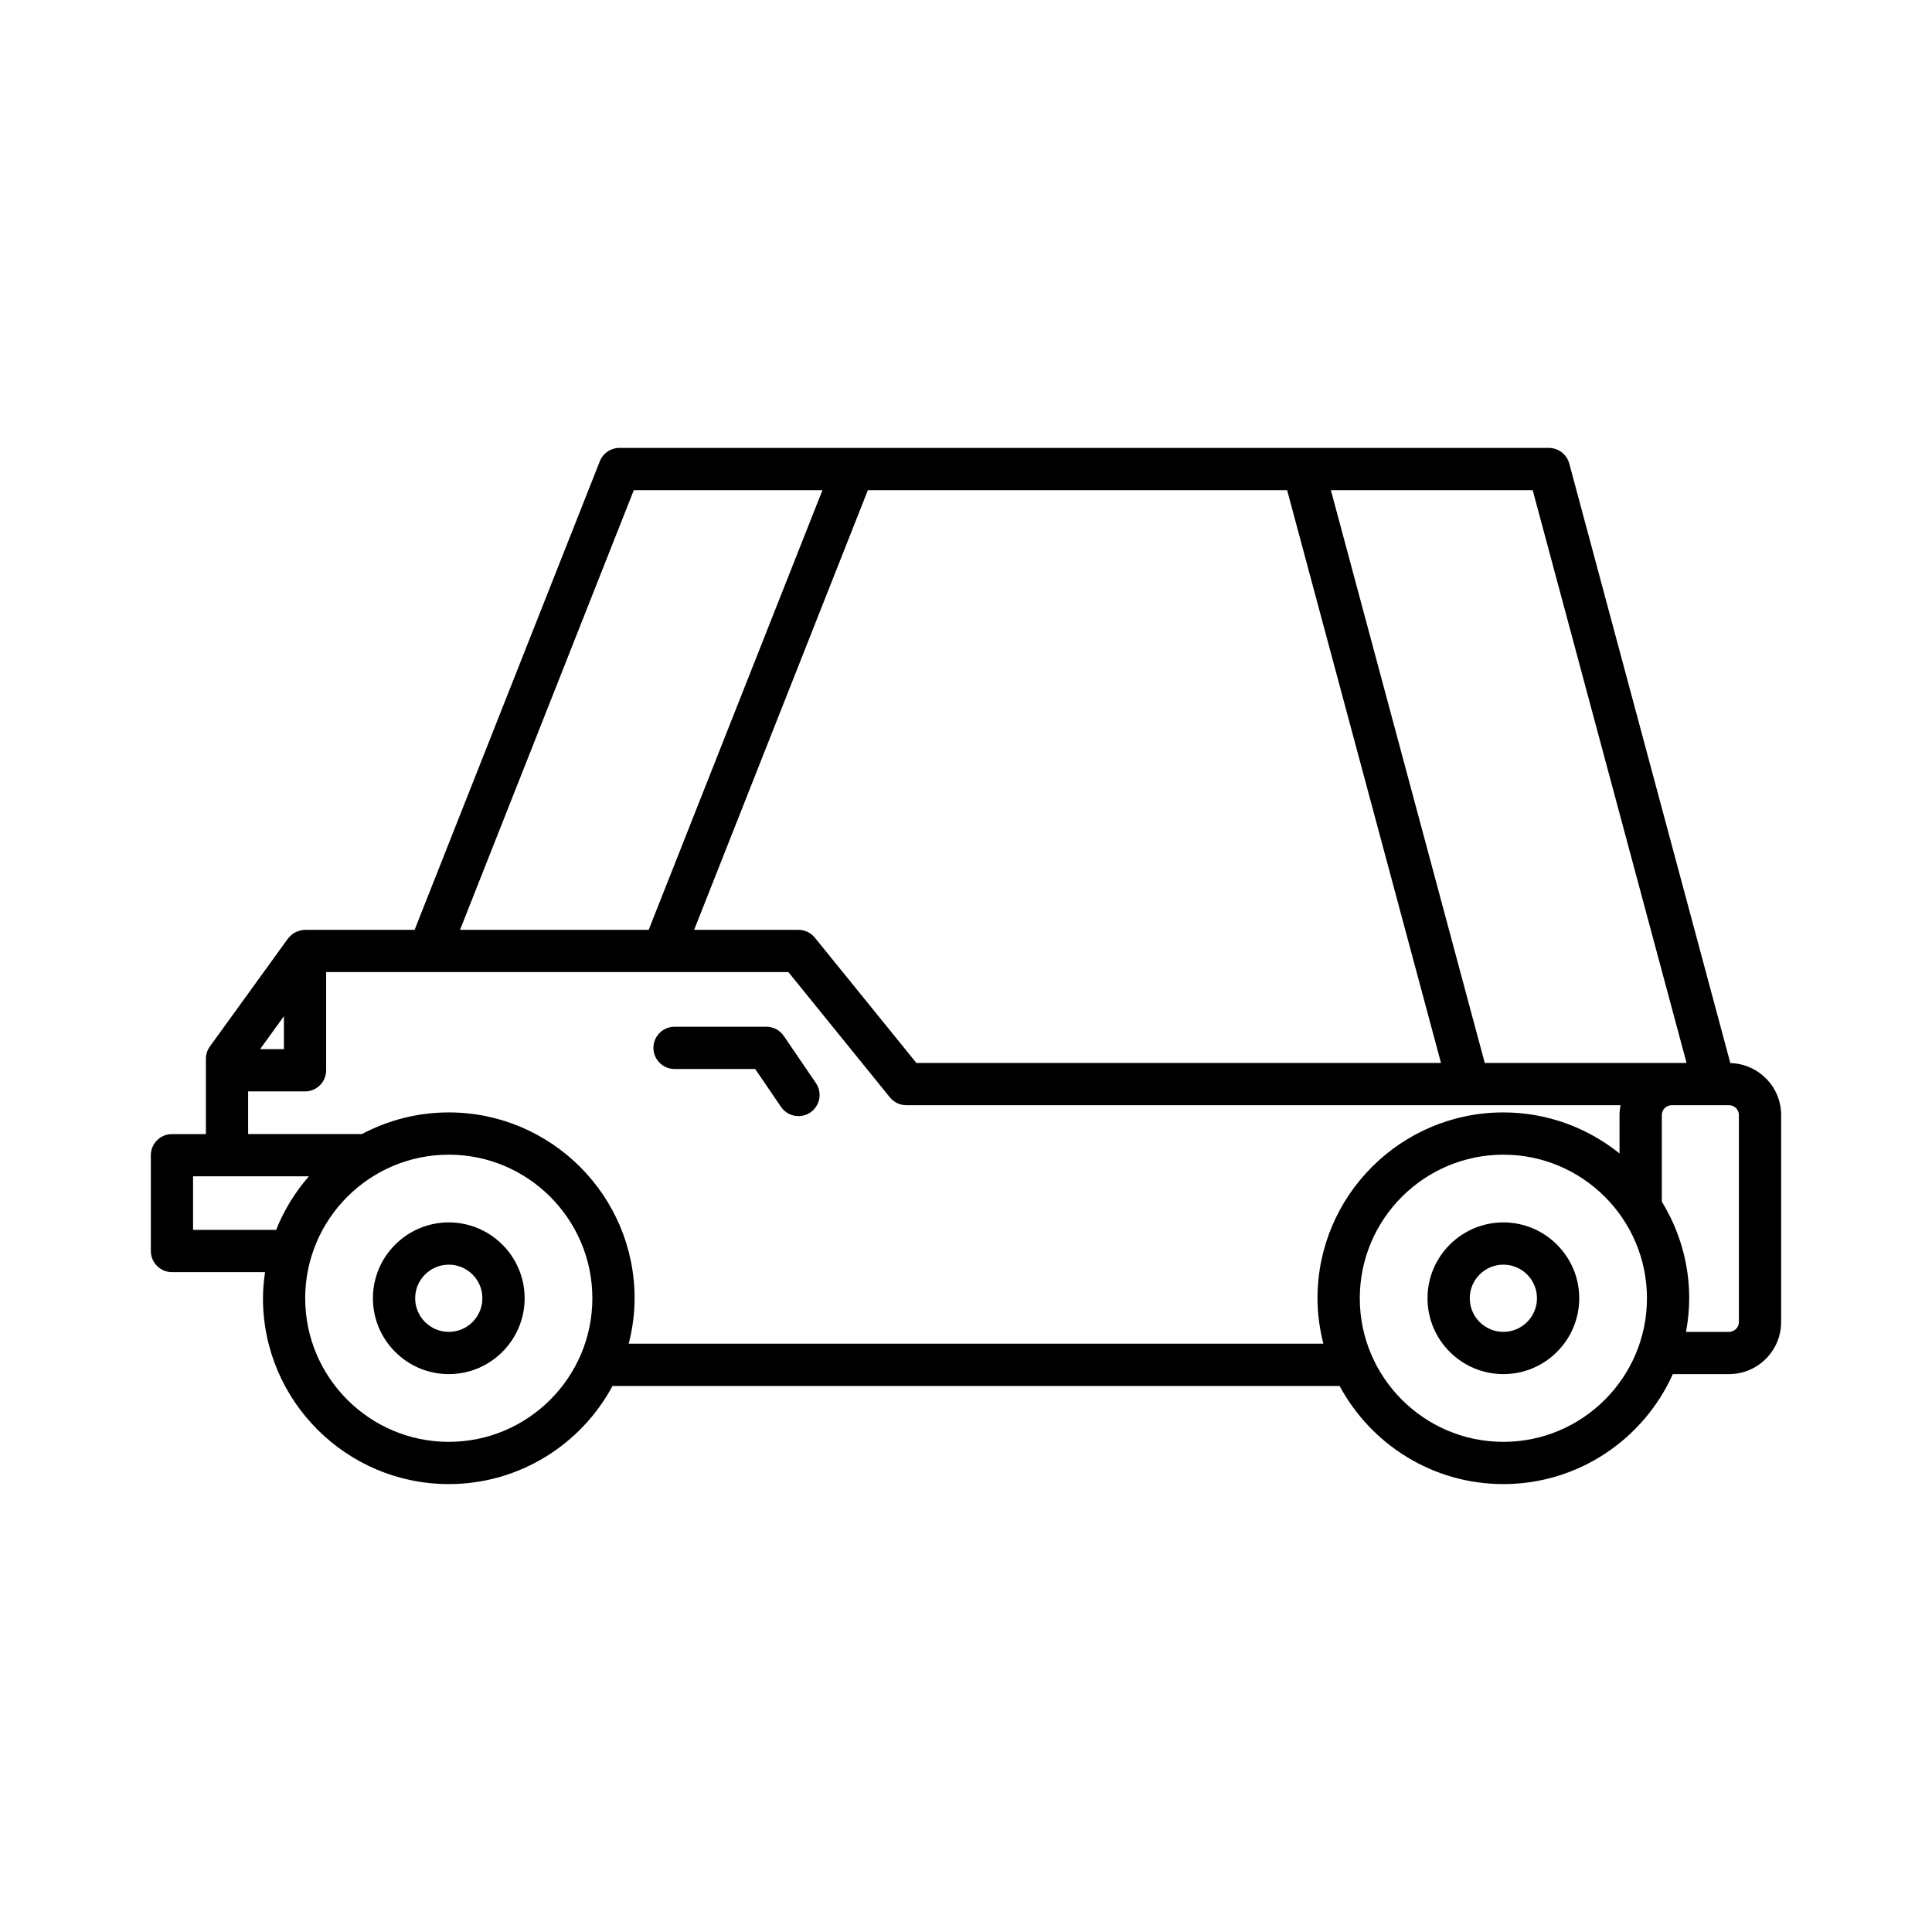 <?xml version="1.0" encoding="UTF-8"?>
<!-- Uploaded to: SVG Repo, www.svgrepo.com, Generator: SVG Repo Mixer Tools -->
<svg fill="#000000" width="800px" height="800px" version="1.1" viewBox="144 144 512 512" xmlns="http://www.w3.org/2000/svg">
 <g>
  <path d="m262.93 537.3c18.754 0 35.082-10.539 43.395-26.004h192.69c8.316 15.461 24.645 26.004 43.395 26.004 19.992 0 37.203-11.992 44.91-29.145h14.891c7.613 0 13.809-6.195 13.809-13.809v-54.844c0-7.496-6.008-13.582-13.461-13.773l-42.684-158.88c-0.656-2.445-2.875-4.144-5.406-4.144l-184.27-0.004h-62.031c-2.297 0-4.363 1.406-5.207 3.539l-49.082 124.18h-29.035c-0.684 0-1.34 0.16-1.965 0.398-0.113 0.043-0.227 0.074-0.336 0.125-0.566 0.254-1.078 0.602-1.531 1.031-0.094 0.09-0.172 0.188-0.262 0.281-0.148 0.16-0.312 0.301-0.445 0.48l-20.676 28.582c-0.691 0.953-1.062 2.102-1.062 3.281v19.945h-8.992c-3.09 0-5.598 2.508-5.598 5.598v25.387c0 3.09 2.508 5.598 5.598 5.598h24.664c-0.32 2.269-0.547 4.566-0.547 6.922 0 27.16 22.094 49.25 49.246 49.25zm0-11.195c-20.98 0-38.051-17.07-38.051-38.051s17.07-38.051 38.051-38.051c20.984 0 38.051 17.07 38.051 38.051s-17.066 38.051-38.051 38.051zm279.48 0c-20.98 0-38.051-17.07-38.051-38.051s17.07-38.051 38.051-38.051c20.98 0 38.051 17.07 38.051 38.051s-17.07 38.051-38.051 38.051zm55.848-89.211c0.008 0 0.012-0.004 0.02-0.004h3.934c1.441 0 2.613 1.172 2.613 2.613v54.844c0 1.441-1.172 2.613-2.613 2.613h-11.402c0.531-2.894 0.848-5.863 0.848-8.906 0-9.387-2.684-18.133-7.258-25.605v-22.945c0-1.441 1.172-2.613 2.613-2.613h11.23c0.004 0 0.008 0.004 0.016 0.004zm-48.078-163 40.777 151.8h-53.48l-40.781-151.8zm-176.18 0h111.1l40.781 151.8h-139.03l-26.902-33.199c-1.062-1.312-2.66-2.074-4.348-2.074h-27.648zm-62.031 0h49.992l-46.051 116.52h-49.996zm-92.727 139.41v8.738h-6.32zm-9.484 19.934h15.078c3.09 0 5.598-2.508 5.598-5.598v-26.027h89.262c0.004 0 0.008 0.004 0.016 0.004 0.008 0 0.012-0.004 0.02-0.004h33.195l26.902 33.199c1.062 1.312 2.66 2.074 4.348 2.074h148.98c0.004 0 0.012 0.004 0.016 0.004 0.008 0 0.012-0.004 0.02-0.004h40.262c-0.164 0.848-0.266 1.719-0.266 2.613v10.176c-8.441-6.785-19.141-10.871-30.793-10.871-27.156 0-49.246 22.09-49.246 49.246 0 4.164 0.574 8.184 1.551 12.047h-184.08c0.977-3.863 1.551-7.887 1.551-12.047 0-27.156-22.09-49.246-49.246-49.246-8.312 0-16.141 2.09-23.016 5.738h-30.156zm-14.594 36.691v-14.191h30.691c-3.644 4.176-6.594 8.957-8.672 14.191z"/>
  <path d="m262.93 467.95c-11.082 0-20.102 9.016-20.102 20.102 0 11.086 9.016 20.105 20.102 20.105 11.086 0 20.105-9.016 20.105-20.105 0-11.086-9.016-20.102-20.105-20.102zm0 29.008c-4.91 0-8.906-3.996-8.906-8.906 0-4.91 3.996-8.906 8.906-8.906s8.906 3.996 8.906 8.906c0.004 4.91-3.992 8.906-8.906 8.906z"/>
  <path d="m542.41 467.95c-11.086 0-20.105 9.016-20.105 20.102 0 11.086 9.016 20.105 20.105 20.105 11.082 0 20.102-9.016 20.102-20.105 0-11.086-9.02-20.102-20.102-20.102zm0 29.008c-4.91 0-8.906-3.996-8.906-8.906 0-4.91 3.996-8.906 8.906-8.906 4.91 0 8.906 3.996 8.906 8.906 0 4.91-3.996 8.906-8.906 8.906z"/>
  <path d="m322.76 427.29h21.367l6.852 10.047c1.082 1.59 2.84 2.445 4.629 2.445 1.086 0 2.18-0.312 3.144-0.973 2.559-1.742 3.219-5.223 1.477-7.777l-8.516-12.492c-1.043-1.531-2.773-2.445-4.625-2.445h-24.328c-3.09 0-5.598 2.508-5.598 5.598s2.508 5.598 5.598 5.598z"/>
 </g>
</svg>
